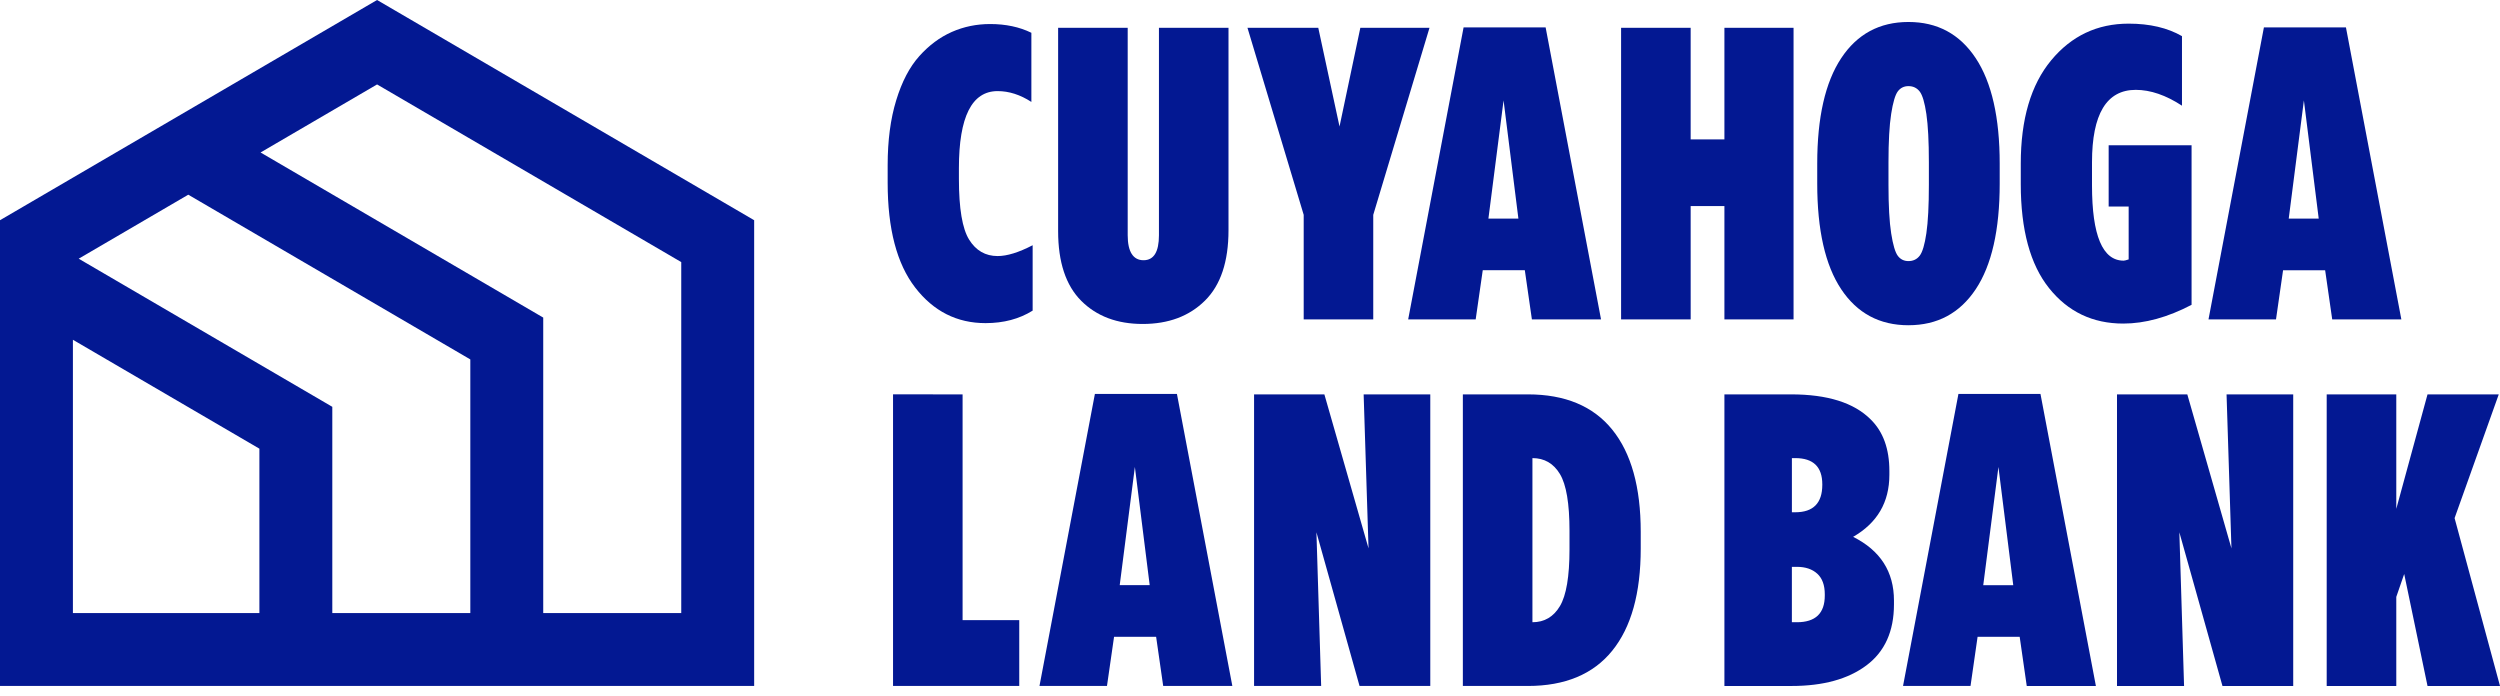 <?xml version="1.0" encoding="UTF-8"?>
<svg xmlns="http://www.w3.org/2000/svg" width="140" height="39" viewBox="0 0 140 39" fill="none">
  <path d="M81.961 1.533L78.858 17.885H82.638L83.034 15.133H85.39L85.786 17.886H89.658L86.555 1.534H81.96L81.961 1.533ZM83.351 12.242L84.2 5.622L85.03 12.242H83.351Z" fill="#031892"></path>
  <path d="M126.779 1.534L123.676 17.886H127.456L127.852 15.134H130.208L130.604 17.887H134.476L131.373 1.535H126.778L126.779 1.534ZM128.169 12.242L129.018 5.622L129.848 12.242H128.169Z" fill="#031892"></path>
  <path d="M55.191 18.095C56.202 18.095 57.081 17.862 57.828 17.395V13.733C57.049 14.138 56.396 14.339 55.868 14.339C55.183 14.339 54.651 14.032 54.27 13.418C53.889 12.804 53.699 11.672 53.699 10.024V9.418C53.699 6.541 54.422 5.102 55.868 5.102C56.505 5.102 57.135 5.305 57.757 5.708V1.836C57.089 1.509 56.319 1.346 55.448 1.346C54.685 1.346 53.97 1.494 53.301 1.789C52.632 2.085 52.026 2.535 51.482 3.142C50.938 3.748 50.506 4.572 50.188 5.615C49.868 6.657 49.709 7.87 49.709 9.254V10.234C49.709 12.815 50.222 14.771 51.249 16.101C52.275 17.431 53.589 18.095 55.191 18.095Z" fill="#031892"></path>
  <path d="M64.901 13.174C64.901 14.107 64.613 14.573 64.038 14.573C63.462 14.573 63.151 14.107 63.151 13.174V1.556H59.255V12.94C59.255 14.681 59.687 15.984 60.55 16.847C61.413 17.71 62.56 18.142 63.991 18.142C65.437 18.142 66.599 17.706 67.478 16.835C68.357 15.965 68.796 14.651 68.796 12.893V1.556H64.901V13.173V13.174Z" fill="#031892"></path>
  <path d="M73.007 17.885L76.902 17.886V12.031L80.052 1.557H76.179L75.013 7.085L73.823 1.556H69.858L73.007 12.031V17.885Z" fill="#031892"></path>
  <path d="M100.439 1.557H96.567V7.808H94.677V1.557H90.781V17.886H94.678L94.677 11.541H96.567V17.886H100.439V1.557Z" fill="#031892"></path>
  <path d="M106.874 18.213C108.492 18.213 109.747 17.541 110.642 16.195C111.535 14.851 111.983 12.879 111.983 10.281V9.162C111.983 6.58 111.536 4.613 110.642 3.26C109.747 1.907 108.492 1.231 106.874 1.231C105.256 1.231 104.001 1.907 103.106 3.26C102.212 4.613 101.765 6.581 101.765 9.162V10.281C101.765 12.879 102.212 14.85 103.106 16.195C104 17.541 105.256 18.213 106.874 18.214V18.213ZM105.755 9.092C105.755 7.926 105.805 7.02 105.906 6.375C106.007 5.729 106.132 5.309 106.279 5.115C106.427 4.92 106.625 4.823 106.874 4.823C107.138 4.823 107.348 4.925 107.504 5.126C107.659 5.328 107.784 5.748 107.877 6.386C107.97 7.024 108.017 7.926 108.017 9.092V10.352C108.017 11.518 107.97 12.421 107.877 13.059C107.784 13.696 107.659 14.116 107.504 14.318C107.349 14.52 107.138 14.621 106.874 14.621C106.625 14.621 106.427 14.524 106.279 14.329C106.132 14.135 106.007 13.715 105.906 13.069C105.805 12.424 105.755 11.518 105.755 10.351V9.092V9.092Z" fill="#031892"></path>
  <path d="M118.902 18.12C120.115 18.12 121.39 17.77 122.728 17.07V8.135H118.085V11.565H119.205V14.527C119.065 14.574 118.972 14.597 118.925 14.597C117.743 14.597 117.152 13.189 117.152 10.375V9.092C117.152 6.385 117.968 5.032 119.602 5.032C120.426 5.032 121.288 5.328 122.191 5.918V2.024C121.382 1.558 120.386 1.324 119.205 1.324C117.447 1.324 116.001 2.008 114.866 3.377C113.731 4.745 113.163 6.674 113.163 9.162V10.305C113.163 12.871 113.692 14.815 114.749 16.137C115.806 17.459 117.191 18.12 118.902 18.12H118.902Z" fill="#031892"></path>
  <path d="M76.364 22.085L76.638 30.708L74.165 22.085H70.228V38.414H73.985L73.72 29.808L76.134 38.414H80.096V22.085H76.364Z" fill="#031892"></path>
  <path d="M61.314 22.061L58.211 38.413H61.991L62.387 35.661H64.743L65.139 38.414H69.011L65.908 22.061H61.313L61.314 22.061ZM62.704 32.769L63.553 26.149L64.383 32.769H62.704Z" fill="#031892"></path>
  <path d="M53.905 34.728V22.085L50.01 22.084V38.413H57.078L57.078 34.728H53.905Z" fill="#031892"></path>
  <path d="M85.559 22.085H81.92V38.414H85.559C87.643 38.414 89.218 37.757 90.283 36.443C91.348 35.129 91.881 33.22 91.881 30.716V29.783C91.881 27.279 91.348 25.371 90.283 24.056C89.218 22.742 87.643 22.085 85.559 22.085V22.085ZM87.892 30.765C87.892 32.282 87.713 33.341 87.356 33.942C86.998 34.544 86.485 34.845 85.816 34.845V25.654C86.484 25.654 86.998 25.951 87.356 26.545C87.714 27.139 87.892 28.201 87.892 29.733V30.765V30.765Z" fill="#031892"></path>
  <path d="M109.672 22.061L106.57 38.414H110.349L110.745 35.661H113.102L113.498 38.415H117.37L114.267 22.062H109.672L109.672 22.061ZM111.062 32.77L111.912 26.15L112.742 32.77H111.062Z" fill="#031892"></path>
  <path d="M124.687 22.085L124.961 30.709L122.489 22.085H118.552V38.415H122.308L122.044 29.809L124.458 38.415H128.42V22.085H124.687Z" fill="#031892"></path>
  <path d="M103.775 30.063C105.128 29.285 105.805 28.127 105.805 26.588V26.378C105.805 25.134 105.455 24.17 104.755 23.485C103.822 22.552 102.336 22.085 100.299 22.085H96.567V38.415H100.323C102.096 38.415 103.495 38.03 104.522 37.26C105.548 36.491 106.062 35.352 106.062 33.843V33.633C106.062 32.016 105.299 30.826 103.775 30.064V30.063ZM100.346 25.654H100.533C101.544 25.654 102.049 26.144 102.049 27.124V27.147C102.049 28.173 101.544 28.687 100.533 28.687H100.346V25.655V25.654ZM102.188 33.352C102.188 34.348 101.667 34.845 100.625 34.845H100.345V31.743H100.625C101.107 31.743 101.488 31.872 101.768 32.128C102.048 32.385 102.188 32.769 102.188 33.282V33.352Z" fill="#031892"></path>
  <path d="M137.457 29.014L139.93 22.086L135.941 22.085L134.192 28.496V22.085H130.295V38.415H134.192V33.426L134.635 32.143L135.941 38.415L140 38.415L137.457 29.014Z" fill="#031892"></path>
  <path d="M21.116 0L0 12.332V38.413H42.233V12.332L21.116 0ZM4.083 34.331V19.027L14.526 25.126V34.331H4.083ZM18.609 34.331V22.782L4.407 14.487L10.543 10.903L26.338 20.128V34.33H18.608L18.609 34.331ZM38.15 34.331H30.421V17.785L14.591 8.539L21.116 4.728L38.15 14.677V34.331Z" fill="#031892"></path>
</svg>
